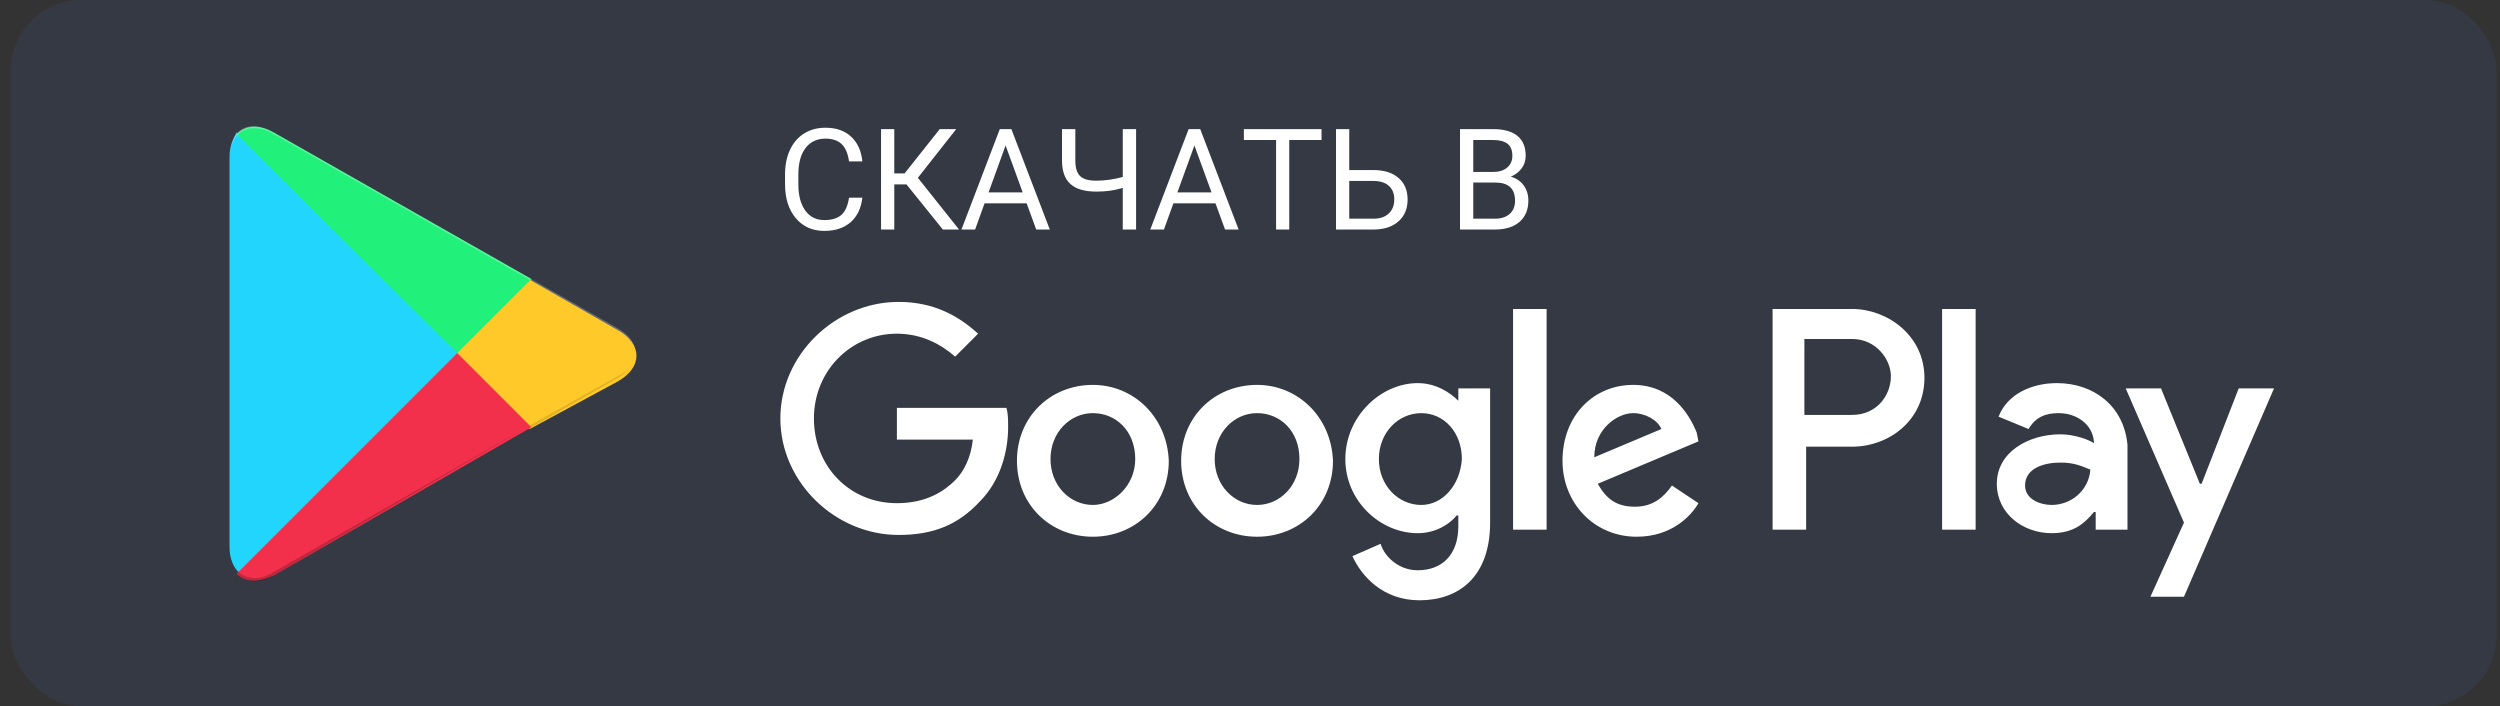 <?xml version="1.0" encoding="UTF-8"?> <svg xmlns="http://www.w3.org/2000/svg" xmlns:xlink="http://www.w3.org/1999/xlink" width="177px" height="50px" viewBox="0 0 177 50" version="1.1"><rect x="0" y="0" width="177" height="50" fill="#333333" stroke="none"/><title>android-5</title><g id="Page-1" stroke="none" stroke-width="1" fill="none" fill-rule="evenodd"><g id="Medium" transform="translate(-248, -488)" fill-rule="nonzero"><g id="android-5" transform="translate(248.75, 488)"><rect id="Rectangle" fill="#343943" x="0" y="0" width="176" height="50" rx="5"></rect><path d="M57.609,16.348 C58.384,16.348 59.005,16.143 59.472,15.735 C59.939,15.326 60.217,14.746 60.305,13.994 L60.305,13.994 L59.362,13.994 C59.271,14.58 59.086,14.991 58.808,15.227 C58.53,15.463 58.13,15.581 57.609,15.581 C57.03,15.581 56.579,15.353 56.257,14.897 C55.935,14.442 55.773,13.828 55.773,13.057 L55.773,13.057 L55.773,12.368 C55.773,11.551 55.944,10.921 56.284,10.479 C56.624,10.036 57.093,9.814 57.692,9.814 C58.181,9.814 58.561,9.941 58.833,10.195 C59.104,10.449 59.281,10.859 59.362,11.426 L59.362,11.426 L60.305,11.426 C60.23,10.68 59.965,10.097 59.509,9.675 C59.053,9.254 58.448,9.043 57.692,9.043 C57.123,9.043 56.621,9.177 56.188,9.446 C55.756,9.714 55.421,10.099 55.185,10.601 C54.949,11.102 54.831,11.683 54.831,12.344 L54.831,12.344 L54.831,13.027 C54.831,14.036 55.084,14.842 55.59,15.444 C56.097,16.047 56.77,16.348 57.609,16.348 Z M62.565,16.25 L62.565,13.057 L63.43,13.057 L66.003,16.25 L67.15,16.25 L64.235,12.588 L66.95,9.141 L65.783,9.141 L63.298,12.275 L62.565,12.275 L62.565,9.141 L61.628,9.141 L61.628,16.25 L62.565,16.25 Z M68.288,16.25 L68.957,14.395 L71.936,14.395 L72.614,16.25 L73.576,16.25 L70.856,9.141 L70.036,9.141 L67.321,16.25 L68.288,16.25 Z M71.657,13.623 L69.24,13.623 L70.446,10.298 L71.657,13.623 Z M79.685,16.25 L79.685,9.141 L78.742,9.141 L78.742,12.529 C78.101,12.705 77.471,12.793 76.853,12.793 C76.322,12.793 75.945,12.684 75.722,12.466 C75.499,12.248 75.386,11.891 75.383,11.396 L75.383,11.396 L75.383,9.141 L74.44,9.141 L74.44,11.421 C74.45,12.147 74.652,12.686 75.046,13.037 C75.44,13.389 76.042,13.564 76.853,13.564 C77.211,13.564 77.53,13.546 77.81,13.508 C78.09,13.471 78.4,13.403 78.742,13.306 L78.742,13.306 L78.742,16.25 L79.685,16.25 Z M81.657,16.25 L82.326,14.395 L85.305,14.395 L85.983,16.25 L86.945,16.25 L84.226,9.141 L83.405,9.141 L80.69,16.25 L81.657,16.25 Z M85.026,13.623 L82.609,13.623 L83.815,10.298 L85.026,13.623 Z M90.529,16.25 L90.529,9.912 L92.814,9.912 L92.814,9.141 L87.316,9.141 L87.316,9.912 L89.597,9.912 L89.597,16.25 L90.529,16.25 Z M96.56,16.25 C97.285,16.237 97.858,16.04 98.278,15.659 C98.698,15.278 98.908,14.767 98.908,14.126 C98.908,13.488 98.7,12.983 98.283,12.612 C97.867,12.241 97.287,12.051 96.545,12.041 L96.545,12.041 L94.777,12.041 L94.777,9.141 L93.84,9.141 L93.84,16.25 L96.56,16.25 Z M96.491,15.483 L94.777,15.483 L94.777,12.812 L96.53,12.812 C96.989,12.819 97.343,12.938 97.592,13.169 C97.841,13.4 97.966,13.716 97.966,14.116 C97.966,14.533 97.836,14.865 97.578,15.112 C97.319,15.36 96.957,15.483 96.491,15.483 L96.491,15.483 Z M105.085,16.25 C105.84,16.25 106.424,16.068 106.838,15.703 C107.251,15.339 107.458,14.837 107.458,14.199 C107.458,13.783 107.347,13.424 107.124,13.123 C106.901,12.821 106.597,12.617 106.213,12.51 C106.538,12.37 106.796,12.172 106.984,11.917 C107.173,11.661 107.268,11.367 107.268,11.035 C107.268,10.41 107.073,9.938 106.684,9.619 C106.295,9.3 105.715,9.141 104.943,9.141 L104.943,9.141 L102.619,9.141 L102.619,16.25 L105.085,16.25 Z M104.973,12.173 L103.557,12.173 L103.557,9.912 L104.943,9.912 C105.409,9.912 105.756,10.001 105.983,10.178 C106.211,10.356 106.325,10.64 106.325,11.03 C106.325,11.382 106.202,11.66 105.957,11.865 C105.711,12.07 105.383,12.173 104.973,12.173 L104.973,12.173 Z M105.104,15.483 L103.557,15.483 L103.557,12.925 L105.119,12.925 C106.05,12.925 106.516,13.353 106.516,14.209 C106.516,14.606 106.389,14.918 106.137,15.144 C105.885,15.37 105.541,15.483 105.104,15.483 L105.104,15.483 Z" id="СКАЧАТЬВ" fill="#FFFFFF"></path><path d="M88.25,27.25 C85.25,27.25 82.875,29.5 82.875,32.625 C82.875,35.75 85.25,38 88.25,38 C91.25,38 93.625,35.75 93.625,32.625 C93.5,29.5 91.125,27.25 88.25,27.25 Z M88.25,35.75 C86.625,35.75 85.25,34.375 85.25,32.5 C85.25,30.625 86.625,29.25 88.25,29.25 C89.875,29.25 91.25,30.5 91.25,32.5 C91.25,34.375 89.875,35.75 88.25,35.75 Z M76.625,27.25 C73.625,27.25 71.25,29.5 71.25,32.625 C71.25,35.75 73.625,38 76.625,38 C79.625,38 82,35.75 82,32.625 C81.875,29.5 79.5,27.25 76.625,27.25 Z M76.625,35.75 C75,35.75 73.625,34.375 73.625,32.5 C73.625,30.625 75,29.25 76.625,29.25 C78.25,29.25 79.625,30.5 79.625,32.5 C79.625,34.375 78.125,35.75 76.625,35.75 Z M62.75,28.875 L62.75,31.125 L68.125,31.125 C68,32.375 67.5,33.375 66.875,34 C66.125,34.75 64.875,35.625 62.75,35.625 C59.375,35.625 56.875,33 56.875,29.625 C56.875,26.25 59.5,23.625 62.75,23.625 C64.5,23.625 65.875,24.375 66.875,25.25 L68.5,23.625 C67.125,22.375 65.375,21.375 62.875,21.375 C58.375,21.375 54.5,25.125 54.5,29.625 C54.5,34.125 58.375,37.875 62.875,37.875 C65.375,37.875 67.125,37.125 68.625,35.5 C70.125,34 70.625,31.875 70.625,30.25 C70.625,29.75 70.625,29.25 70.5,28.875 L62.75,28.875 L62.75,28.875 Z M119.375,30.625 C118.875,29.375 117.625,27.25 114.875,27.25 C112.125,27.25 109.875,29.375 109.875,32.625 C109.875,35.625 112.125,38 115.125,38 C117.625,38 119,36.5 119.5,35.625 L117.625,34.375 C117,35.25 116.25,35.875 115,35.875 C113.75,35.875 113,35.375 112.375,34.25 L119.5,31.25 L119.375,30.625 Z M112.125,32.375 C112.125,30.375 113.75,29.25 114.875,29.25 C115.75,29.25 116.625,29.75 116.875,30.375 L112.125,32.375 Z M106.375,37.5 L108.75,37.5 L108.75,21.875 L106.375,21.875 L106.375,37.5 Z M102.5,28.375 L102.5,28.375 C101.875,27.75 100.875,27.125 99.625,27.125 C97,27.125 94.5,29.5 94.5,32.5 C94.5,35.5 97,37.75 99.625,37.75 C100.875,37.75 101.875,37.125 102.375,36.5 L102.5,36.5 L102.5,37.25 C102.5,39.25 101.375,40.375 99.625,40.375 C98.25,40.375 97.25,39.375 97,38.5 L95,39.375 C95.625,40.75 97.125,42.5 99.75,42.5 C102.5,42.5 104.75,40.875 104.75,37 L104.75,27.5 L102.5,27.5 L102.5,28.375 L102.5,28.375 Z M99.875,35.75 C98.25,35.75 96.875,34.375 96.875,32.5 C96.875,30.625 98.25,29.25 99.875,29.25 C101.5,29.25 102.75,30.625 102.75,32.5 C102.625,34.375 101.375,35.75 99.875,35.75 Z M130.375,21.875 L124.75,21.875 L124.75,37.5 L127.125,37.5 L127.125,31.625 L130.375,31.625 C133,31.625 135.5,29.75 135.5,26.75 C135.5,23.75 132.875,21.875 130.375,21.875 Z M130.375,29.375 L127,29.375 L127,24 L130.375,24 C132.125,24 133.125,25.5 133.125,26.625 C133.125,28 132.125,29.375 130.375,29.375 Z M144.875,27.125 C143.125,27.125 141.375,27.875 140.75,29.5 L142.875,30.375 C143.375,29.5 144.125,29.25 145,29.25 C146.25,29.25 147.375,30 147.5,31.25 L147.5,31.375 C147.125,31.125 146.125,30.75 145.125,30.75 C142.875,30.75 140.625,32 140.625,34.25 C140.625,36.375 142.5,37.75 144.5,37.75 C146.125,37.75 146.875,37 147.5,36.25 L147.625,36.25 L147.625,37.5 L149.875,37.5 L149.875,31.5 C149.625,28.75 147.5,27.125 144.875,27.125 Z M144.5,35.75 C143.75,35.75 142.625,35.375 142.625,34.375 C142.625,33.125 144,32.75 145.125,32.75 C146.125,32.75 146.625,33 147.25,33.25 C147.125,34.75 145.875,35.75 144.5,35.75 Z M157.75,27.5 L155.125,34.25 L155,34.25 L152.25,27.5 L149.75,27.5 L153.875,37 L151.5,42.25 L153.875,42.25 L160.25,27.5 L157.75,27.5 L157.75,27.5 Z M136.75,37.5 L139.125,37.5 L139.125,21.875 L136.75,21.875 L136.75,37.5 Z" id="Shape" fill="#FFFFFF"></path><g id="Group" transform="translate(15.312, 8.934)"><path d="M0.688,0.441 C0.438,0.941 0.188,1.441 0.188,2.191 L0.188,29.816 C0.188,30.566 0.438,31.191 0.812,31.566 L0.938,31.691 L16.438,16.191 L16.438,16.066 L16.438,15.941 L0.688,0.441 L0.688,0.441 Z" id="Path" fill="#22D5FD"></path><path d="M21.438,21.441 L16.312,16.316 L16.312,16.066 L16.312,15.941 L21.438,10.816 L21.562,10.941 L27.688,14.441 C29.438,15.441 29.438,17.066 27.688,18.066 L21.438,21.441 L21.438,21.441 Z" id="Path" fill="#FEC929"></path><path d="M21.562,21.316 L16.312,16.066 L0.688,31.691 C1.312,32.316 2.188,32.316 3.312,31.816 L21.562,21.316" id="Path" fill="#F3304C"></path><path d="M21.562,10.816 L3.312,0.441 C2.188,-0.184 1.312,-0.059 0.688,0.566 L16.312,16.066 L21.562,10.816 Z" id="Path" fill="#21F07A"></path><g id="Path" transform="translate(0, 21.191)" fill="#000000"><path d="M21.438,0 L3.312,10.375 C2.312,11 1.438,10.875 0.812,10.375 L0.812,10.375 L0.688,10.5 L0.688,10.5 L0.812,10.625 L0.812,10.625 C1.438,11.125 2.312,11.25 3.312,10.625 L21.438,0 L21.438,0 Z" opacity="0.2"></path><path d="M0.688,10.25 C0.438,9.875 0.188,9.375 0.188,8.5 L0.188,8.625 C0.188,9.375 0.438,10 0.812,10.375 L0.812,10.25 L0.688,10.25 Z" opacity="0.12"></path></g><path d="M27.688,17.691 L21.438,21.191 L21.562,21.316 L27.688,17.816 C28.562,17.316 28.938,16.691 28.938,16.066 L28.938,16.066 C28.938,16.691 28.562,17.316 27.688,17.691 Z" id="Path" fill="#000000" opacity="0.12"></path><path d="M3.312,0.566 L27.688,14.441 C28.438,14.941 28.938,15.441 28.938,16.066 L28.938,16.066 C28.938,15.441 28.562,14.816 27.688,14.316 L3.312,0.441 C1.562,-0.559 0.188,0.191 0.188,2.191 L0.188,2.316 C0.188,0.441 1.562,-0.434 3.312,0.566 Z" id="Path" fill="#FFFFFF" opacity="0.25"></path></g></g></g></g></svg> 